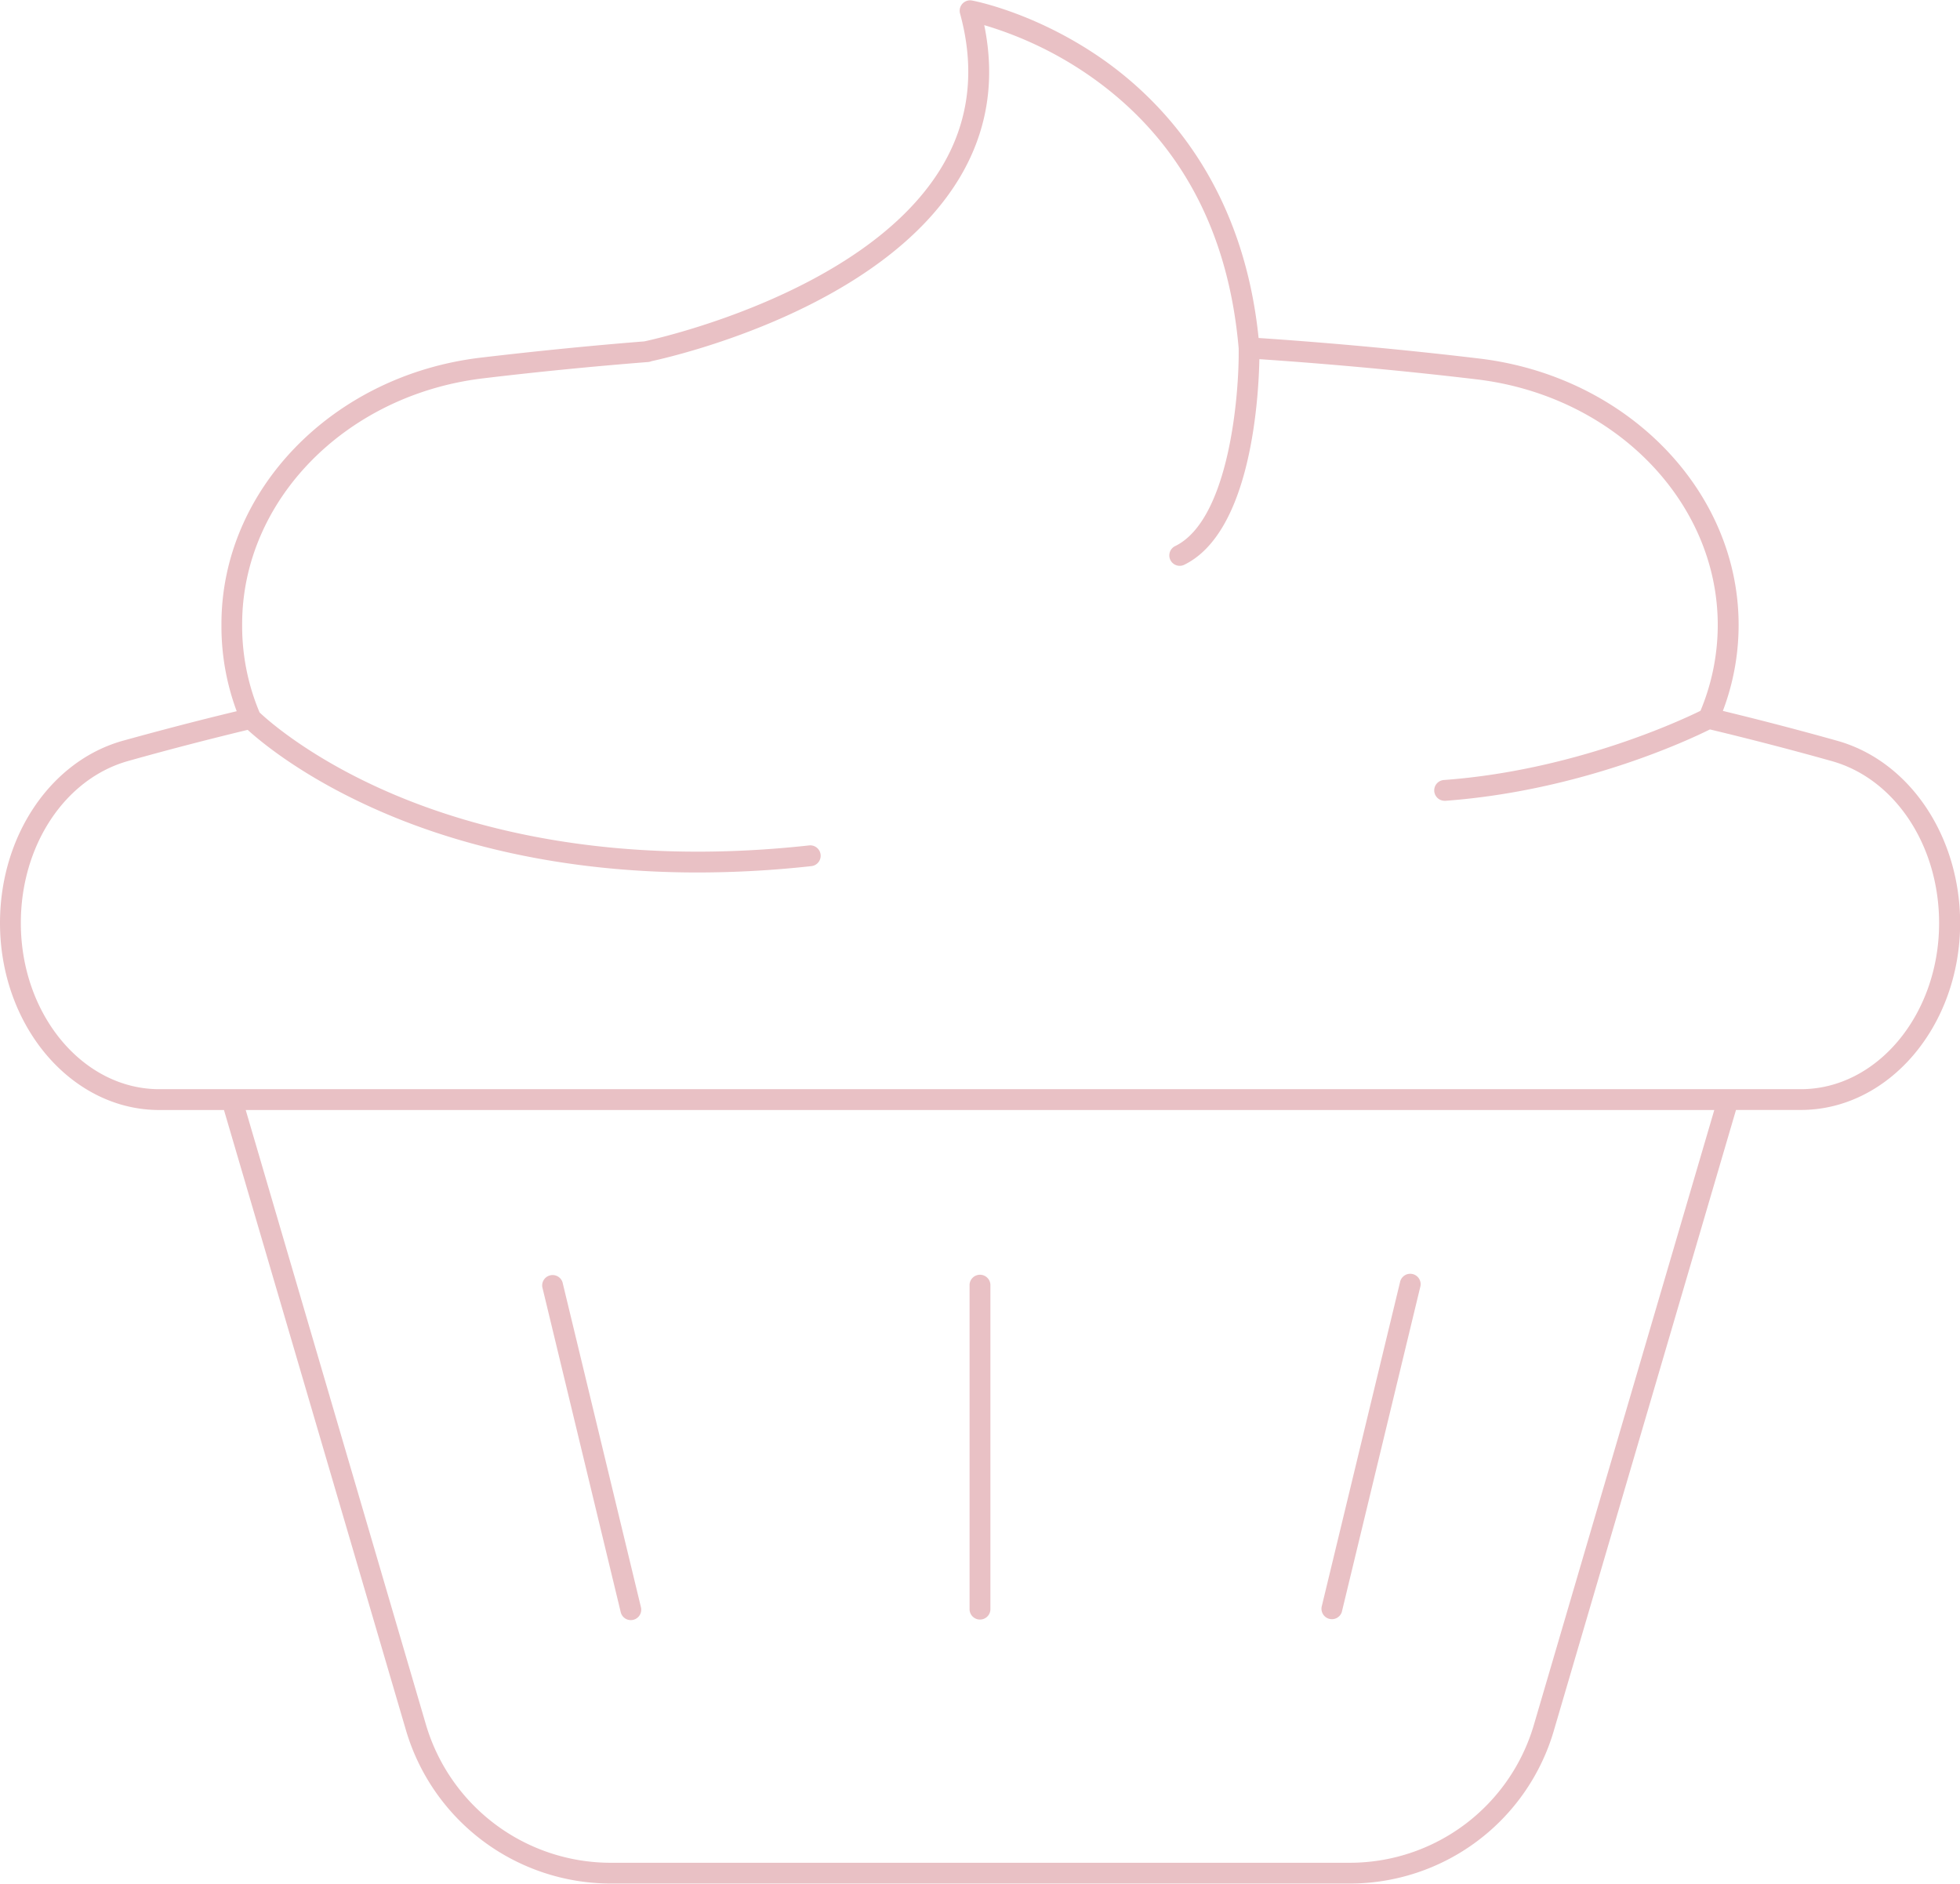 <?xml version="1.0" encoding="UTF-8" standalone="no"?><svg xmlns="http://www.w3.org/2000/svg" xmlns:xlink="http://www.w3.org/1999/xlink" data-name="Easter Egg Lineart Icons" fill="#e9c1c5" height="559.6" preserveAspectRatio="xMidYMid meet" version="1" viewBox="0.0 -0.1 582.3 559.6" width="582.3" zoomAndPan="magnify"><g id="change1_1"><path d="M545.92,220c-10.87-3.06-22.32-6.05-34.07-8.9a72,72,0,0,0,4.68-25.55c0-39.89-33.14-73.91-77.09-79.14-21.45-2.56-43.48-4.61-65.52-6.1-4.5-44-26.95-68.84-45.19-82C308.59,3.85,289.57.2,288.77.05a3.1,3.1,0,0,0-3.55,3.86c4.63,16.86,2.68,32.4-5.8,46.19-23.14,37.65-87.37,51.09-88,51.22h0c-16.69,1.33-33.09,3-48.76,4.85-43.83,5.28-76.87,39.29-76.87,79.12V186a72.26,72.26,0,0,0,4.53,25.19C58.6,214,47.21,217,36.37,220,15,226.05,0,248.29,0,274.1c0,30.64,21.23,55.57,47.33,55.57H66.54L120.66,514.1a63.49,63.49,0,0,0,60.61,45.37l219.75,0a63.14,63.14,0,0,0,60.6-45.38l54.13-184.44H535c26.1,0,47.34-24.93,47.34-55.57C582.29,248.29,567.33,226.05,545.92,220ZM455.69,512.37A57,57,0,0,1,401,553.3l-219.75,0a57.25,57.25,0,0,1-54.67-40.92L73,329.67H509.3ZM535,323.48H47.33c-22.68,0-41.14-22.15-41.14-49.38,0-23.05,13.1-42.84,31.85-48.11,11.33-3.19,23.28-6.3,35.54-9.26,4,3.63,17.08,14.59,40.18,24.53C134,250,165.24,259.1,207.29,259.1a309.59,309.59,0,0,0,33.77-1.89,3.09,3.09,0,1,0-.68-6.15c-57.84,6.36-99.27-4.83-123.84-15.34-24-10.25-37-21.86-39.42-24.16A66.12,66.12,0,0,1,71.94,186v-.68c0-36.7,30.71-68.07,71.43-73,15.81-1.9,32.36-3.54,49.2-4.87a3.26,3.26,0,0,0,1-.25c8.53-1.86,67.85-16,91.12-53.83,8.55-13.91,11.14-29.37,7.72-46a109.47,109.47,0,0,1,32.91,16.18C350.69,41.9,365,68.77,368,103.4c.19,13.72-2.81,50.7-18.74,58.67A3.09,3.09,0,1,0,352,167.6c19.63-9.81,21.91-49.14,22.15-61,21.72,1.48,43.42,3.49,64.55,6,40.84,4.86,71.63,36.25,71.63,73a66.21,66.21,0,0,1-5.13,25.47c-5.92,2.91-37.64,17.71-76.12,20.55a3.09,3.09,0,0,0,.22,6.18h.23c40.19-3,72.29-18.11,78.48-21.2,12.51,3,24.69,6.18,36.23,9.42,18.75,5.27,31.85,25.06,31.85,48.11C576.1,301.33,557.64,323.48,535,323.48ZM161.11,382.26a3.1,3.1,0,0,1,6-1.46l23.31,96.59a3.09,3.09,0,0,1-2.28,3.73,3,3,0,0,1-.73.09,3.08,3.08,0,0,1-3-2.37Zm126.94,95.86V381.53a3.1,3.1,0,0,1,6.19,0v96.59a3.1,3.1,0,0,1-6.19,0Zm104.57-.73,23.32-96.59a3.09,3.09,0,1,1,6,1.46l-23.31,96.58a3.1,3.1,0,0,1-6-1.45Z"/></g></svg>